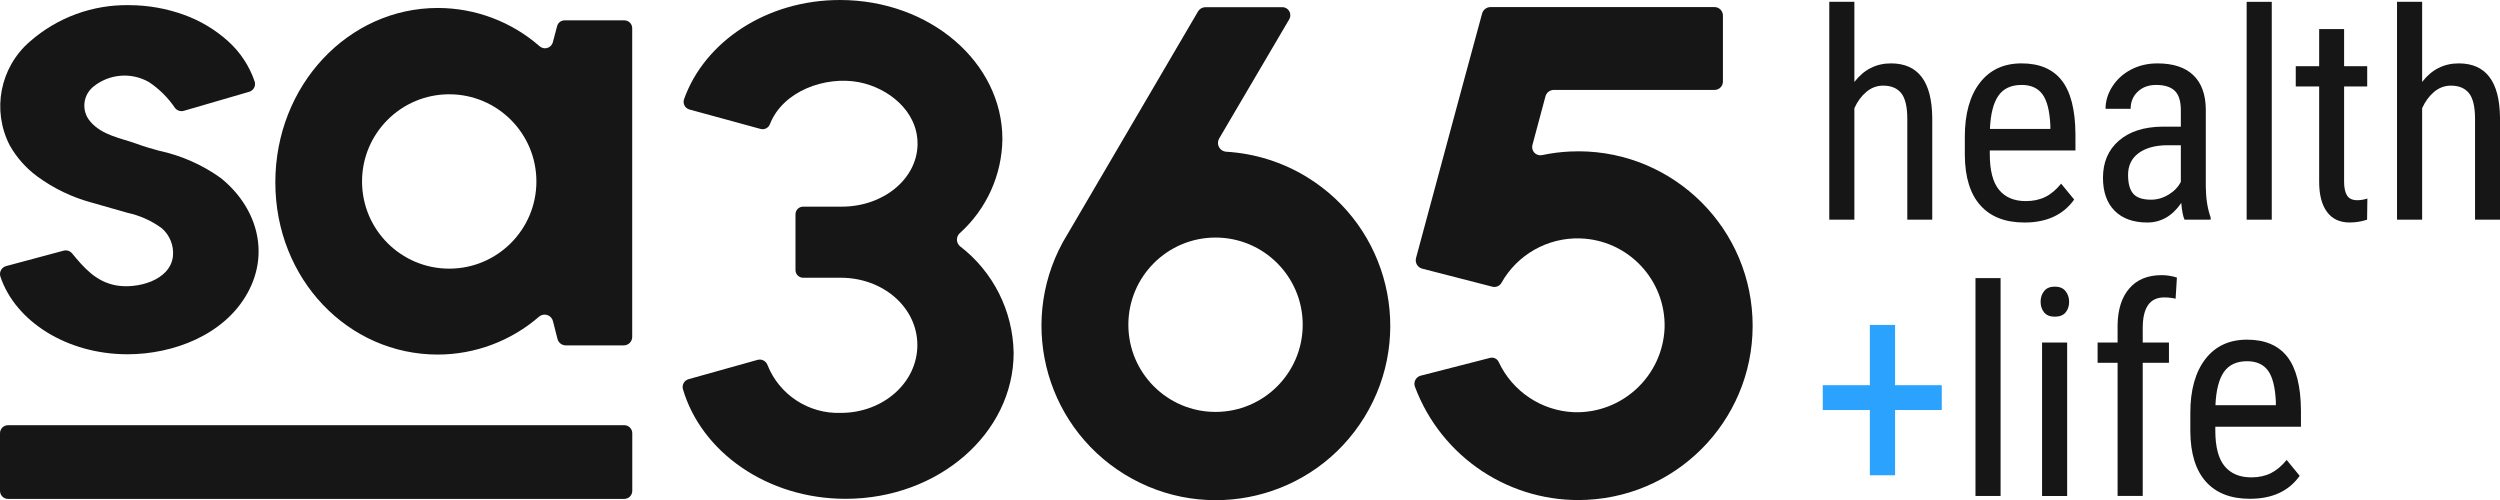 <svg width="1344" height="269" viewBox="0 0 1344 269" fill="none" xmlns="http://www.w3.org/2000/svg">
<path d="M573.737 126.14C546.674 170.279 560.514 227.995 604.653 255.058C648.791 282.121 706.508 268.281 733.571 224.142C760.634 180.004 746.794 122.287 702.655 95.224C689.5 87.155 674.553 82.466 659.15 81.562C656.539 81.359 654.588 79.086 654.79 76.475C654.841 75.774 655.052 75.09 655.407 74.481L693.057 10.428C694.29 8.383 693.64 5.73 691.604 4.488C690.911 4.065 690.117 3.854 689.314 3.863H648.014C646.383 3.879 644.879 4.75 644.06 6.152L573.754 126.14H573.737ZM653.472 221.447C627.584 221.447 606.604 200.459 606.604 174.579C606.604 148.699 627.592 127.711 653.472 127.711C679.352 127.711 700.34 148.699 700.34 174.579C700.34 200.459 679.352 221.447 653.472 221.447Z" fill="#161616"/>
<path d="M785.63 48.336L796.774 7.298C797.315 5.261 799.149 3.833 801.253 3.808H921.764C924.223 3.833 926.217 5.827 926.242 8.286V43.908C926.217 46.358 924.214 48.336 921.764 48.336H835.362C833.233 48.336 831.374 49.772 830.833 51.825L823.854 77.866C823.195 80.223 824.564 82.665 826.921 83.324C827.623 83.518 828.358 83.543 829.059 83.383C833.968 82.344 838.945 81.693 843.955 81.457C895.664 78.956 939.609 118.853 942.11 170.562C944.611 222.271 904.713 266.216 853.004 268.717C812.237 270.685 774.874 246.047 760.629 207.798C759.826 205.432 761.093 202.855 763.468 202.052C763.561 202.019 763.662 201.993 763.755 201.968L801.092 192.386C802.993 191.922 804.945 192.885 805.731 194.676C813.149 210.493 828.746 220.869 846.194 221.604C872.099 222.398 893.814 202.188 894.887 176.299C895.597 150.419 875.192 128.874 849.32 128.164C831.94 127.691 815.718 136.875 807.192 152.033C806.263 153.723 804.328 154.593 802.452 154.171L764.591 144.429C762.107 143.795 760.612 141.269 761.245 138.793V138.751L785.63 48.344V48.336Z" fill="#161616"/>
<path d="M544.939 189.626C544.939 232.954 504.476 268.162 454.583 268.162C412.455 268.162 376.985 243.008 367.091 209.051C366.559 206.77 367.911 204.48 370.167 203.846L407.403 193.428C409.599 192.896 411.847 194.113 412.607 196.242C418.995 212.278 434.778 222.578 452.031 221.97C474.734 221.97 493.171 205.772 493.171 185.511C493.171 165.25 474.734 149.315 452.031 149.315H431.77C429.497 149.315 427.655 147.473 427.655 145.2V115.205C427.655 112.932 429.497 111.09 431.77 111.09H452.597C474.734 111.09 492.748 96.406 493.272 78.02V77.184C493.272 59.736 477.649 47.24 461.663 44.164C443.751 40.776 420.888 48.853 413.908 66.766C413.106 68.844 410.825 69.934 408.704 69.267L370.581 58.849C368.316 58.19 367.015 55.816 367.674 53.551C367.7 53.458 367.733 53.365 367.767 53.272C378.76 22.441 412.033 0 451.558 0C499.938 0 538.889 33.535 538.889 74.835C538.644 94.133 530.33 112.451 515.975 125.353C514.066 127.093 513.922 130.059 515.671 131.977C515.764 132.087 515.874 132.188 515.975 132.281C533.879 145.969 544.542 167.092 544.931 189.618L544.939 189.626Z" fill="#161616"/>
<path d="M335.759 10.944H303.526C301.641 10.927 299.994 12.195 299.512 14.02L297.222 22.663C296.623 25.004 294.24 26.415 291.899 25.815C291.249 25.646 290.649 25.333 290.142 24.902C274.993 11.637 255.542 4.312 235.408 4.278C187.129 4.278 148.018 45.941 148.018 98.022C148.018 150.103 187.129 190.617 235.408 190.617C255.39 190.566 274.68 183.342 289.779 170.254C291.73 168.598 294.654 168.827 296.31 170.778C296.775 171.319 297.104 171.961 297.273 172.654L299.723 182.286C300.256 184.263 302.047 185.649 304.1 185.674H335.345C337.846 185.674 339.874 183.646 339.874 181.146V15.16C339.874 12.871 338.049 10.995 335.759 10.944ZM241.5 144.425C215.611 144.425 194.632 123.437 194.632 97.557C194.632 71.677 215.62 50.689 241.5 50.689C267.38 50.689 288.368 71.677 288.368 97.557C288.368 123.437 267.38 144.425 241.5 144.425Z" fill="#161616"/>
<path d="M335.586 228.578H4.326C1.937 228.578 0 230.514 0 232.904V263.887C0 266.276 1.937 268.213 4.326 268.213H335.586C337.976 268.213 339.912 266.276 339.912 263.887V232.904C339.912 230.514 337.976 228.578 335.586 228.578Z" fill="#161616"/>
<path d="M34.101 134.783L3.219 143.064C0.87 143.731 -0.498 146.182 0.169 148.53C0.194 148.615 0.22 148.708 0.254 148.792C8.221 172.594 35.774 190.455 68.532 190.455C93.271 190.455 120.613 180.038 133.059 157.546C145.504 135.045 137.435 110.678 118.577 95.621C108.683 88.558 97.445 83.598 85.557 81.038C81.442 79.948 77.378 78.748 73.424 77.287C64.78 74.16 54.776 72.758 48.482 65.255C43.784 59.771 44.426 51.516 49.918 46.827C49.96 46.793 50.003 46.751 50.045 46.717C58.562 39.67 70.56 38.657 80.15 44.166C85.658 47.858 90.398 52.581 94.108 58.073C95.231 59.467 97.073 60.059 98.797 59.585L133.844 49.379C136.185 48.77 137.579 46.379 136.971 44.039C136.954 43.98 136.937 43.92 136.92 43.861C134.081 35.463 129.104 27.943 122.497 22.037C115.628 15.877 107.635 11.104 98.957 7.977C89.537 4.564 79.6 2.807 69.588 2.773C49.952 2.384 30.874 9.346 16.104 22.299C0.009 36.156 -4.495 59.239 5.222 78.123C8.906 84.654 13.924 90.332 19.957 94.785C28.812 101.308 38.807 106.107 49.437 108.954L68.599 114.421C75.24 115.857 81.51 118.679 86.985 122.701C91.311 126.469 93.541 132.097 92.975 137.8C91.412 151.082 73.289 155.4 62.406 153.422C51.523 151.445 45.119 143.892 38.715 136.186C37.599 134.851 35.8 134.293 34.135 134.783H34.101Z" fill="#161616"/>
<path d="M996.92 44.059C1002.05 37.401 1008.61 34.072 1016.59 34.072C1031.18 34.072 1038.57 43.806 1038.78 63.273V118.092H1025.36V63.881C1025.36 57.426 1024.28 52.838 1022.12 50.118C1019.95 47.397 1016.72 46.037 1012.39 46.037C1009.04 46.037 1006.03 47.152 1003.36 49.391C1000.69 51.63 998.542 54.553 996.911 58.161V118.092H983.418V0.985H996.911V44.068L996.92 44.059Z" fill="#161616"/>
<path d="M1088.31 119.621C1078.04 119.621 1070.16 116.562 1064.68 110.436C1059.19 104.311 1056.39 95.329 1056.29 83.483V73.496C1056.29 61.194 1058.97 51.554 1064.33 44.558C1069.7 37.57 1077.18 34.072 1086.79 34.072C1096.4 34.072 1103.66 37.148 1108.44 43.299C1113.22 49.45 1115.66 59.031 1115.76 72.043V80.889H1069.71V82.799C1069.71 91.645 1071.38 98.075 1074.71 102.089C1078.04 106.102 1082.83 108.113 1089.08 108.113C1093.04 108.113 1096.54 107.361 1099.56 105.865C1102.59 104.37 1105.42 101.987 1108.06 98.734L1115.08 107.276C1109.23 115.506 1100.31 119.629 1088.31 119.629V119.621ZM1086.79 45.665C1081.2 45.665 1077.06 47.583 1074.36 51.419C1071.66 55.255 1070.14 61.22 1069.79 69.297H1102.27V67.464C1101.91 59.64 1100.5 54.046 1098.03 50.692C1095.57 47.338 1091.82 45.656 1086.79 45.656V45.665Z" fill="#161616"/>
<path d="M1174.4 118.103C1173.59 116.32 1173 113.329 1172.65 109.104C1167.87 116.117 1161.77 119.623 1154.35 119.623C1146.92 119.623 1141.04 117.528 1136.85 113.329C1132.66 109.138 1130.56 103.224 1130.56 95.602C1130.56 87.212 1133.41 80.554 1139.1 75.628C1144.8 70.702 1152.6 68.185 1162.51 68.083H1172.42V59.313C1172.42 54.387 1171.33 50.872 1169.14 48.794C1166.95 46.707 1163.62 45.667 1159.15 45.667C1155.08 45.667 1151.78 46.876 1149.24 49.292C1146.7 51.709 1145.43 54.767 1145.43 58.476H1131.94C1131.94 54.26 1133.18 50.23 1135.67 46.394C1138.16 42.558 1141.52 39.542 1145.74 37.362C1149.95 35.173 1154.66 34.084 1159.84 34.084C1168.28 34.084 1174.69 36.179 1179.09 40.378C1183.49 44.569 1185.74 50.686 1185.84 58.713V100.342C1185.89 106.696 1186.76 112.214 1188.44 116.886V118.103H1174.41H1174.4ZM1156.41 107.355C1159.71 107.355 1162.86 106.443 1165.86 104.609C1168.86 102.776 1171.04 100.494 1172.42 97.748V78.079H1164.8C1158.39 78.18 1153.33 79.616 1149.62 82.388C1145.91 85.159 1144.05 89.037 1144.05 94.014C1144.05 98.695 1144.99 102.083 1146.88 104.195C1148.76 106.308 1151.94 107.355 1156.41 107.355Z" fill="#161616"/>
<path d="M1221.3 118.1H1207.8V0.985H1221.3V118.1Z" fill="#161616"/>
<path d="M1260.19 15.614V35.588H1272.61V46.488H1260.19V97.715C1260.19 100.968 1260.72 103.444 1261.79 105.117C1262.86 106.798 1264.69 107.635 1267.28 107.635C1269.07 107.635 1270.87 107.331 1272.7 106.722L1272.55 118.095C1269.5 119.109 1266.37 119.607 1263.17 119.607C1257.83 119.607 1253.76 117.698 1250.97 113.887C1248.17 110.077 1246.78 104.686 1246.78 97.724V46.488H1234.2V35.588H1246.78V15.614H1260.19H1260.19Z" fill="#161616"/>
<path d="M1302.14 44.059C1307.27 37.401 1313.84 34.072 1321.81 34.072C1336.41 34.072 1343.8 43.806 1344 63.273V118.092H1330.58V63.881C1330.58 57.426 1329.5 52.838 1327.34 50.118C1325.18 47.397 1321.94 46.037 1317.62 46.037C1314.26 46.037 1311.25 47.152 1308.58 49.391C1305.91 51.63 1303.77 54.553 1302.14 58.161V118.092H1288.64V0.985H1302.14V44.068L1302.14 44.059Z" fill="#161616"/>
<path d="M1018.8 207.083H1043.89V220.425H1018.8V255.498H1005.23V220.425H979.917V207.083H1005.23V174.681H1018.8V207.083Z" fill="#2CA2FF"/>
<path d="M1075.51 266.63H1062.02V149.515H1075.51V266.63Z" fill="#161616"/>
<path d="M1112.37 162.251C1112.37 164.541 1111.73 166.442 1110.46 167.971C1109.19 169.492 1107.26 170.253 1104.66 170.253C1102.07 170.253 1100.22 169.492 1098.94 167.971C1097.68 166.442 1097.03 164.541 1097.03 162.251C1097.03 159.962 1097.67 158.035 1098.94 156.455C1100.21 154.884 1102.12 154.089 1104.66 154.089C1107.21 154.089 1109.12 154.892 1110.42 156.489C1111.72 158.094 1112.36 160.012 1112.36 162.243L1112.37 162.251ZM1111.3 266.633H1097.81V184.135H1111.3V266.633Z" fill="#161616"/>
<path d="M1138.42 266.63V195.031H1127.67V184.131H1138.42V174.601C1138.57 166.219 1140.69 159.671 1144.79 154.973C1148.88 150.267 1154.66 147.918 1162.13 147.918C1164.83 147.918 1167.55 148.349 1170.3 149.202L1169.61 160.575C1167.68 160.119 1165.62 159.891 1163.43 159.891C1155.76 159.891 1151.93 165.374 1151.93 176.333V184.131H1166.03V195.031H1151.93V266.63H1138.43H1138.42Z" fill="#161616"/>
<path d="M1209.54 268.15C1199.28 268.15 1191.39 265.092 1185.91 258.966C1180.42 252.84 1177.62 243.859 1177.52 232.013V222.026C1177.52 209.724 1180.2 200.084 1185.56 193.088C1190.93 186.1 1198.41 182.602 1208.02 182.602C1217.63 182.602 1224.89 185.678 1229.68 191.829C1234.45 197.98 1236.89 207.561 1236.99 220.573V229.419H1190.95V231.32C1190.95 240.167 1192.61 246.597 1195.94 250.61C1199.27 254.623 1204.06 256.634 1210.31 256.634C1214.27 256.634 1217.77 255.882 1220.8 254.387C1223.82 252.891 1226.65 250.509 1229.3 247.256L1236.31 255.798C1230.46 264.036 1221.54 268.15 1209.54 268.15ZM1208.02 194.194C1202.43 194.194 1198.29 196.112 1195.59 199.948C1192.9 203.784 1191.38 209.741 1191.02 217.827H1223.5V215.993C1223.15 208.169 1221.73 202.576 1219.27 199.222C1216.8 195.867 1213.06 194.194 1208.02 194.194Z" fill="#161616"/>
</svg>
